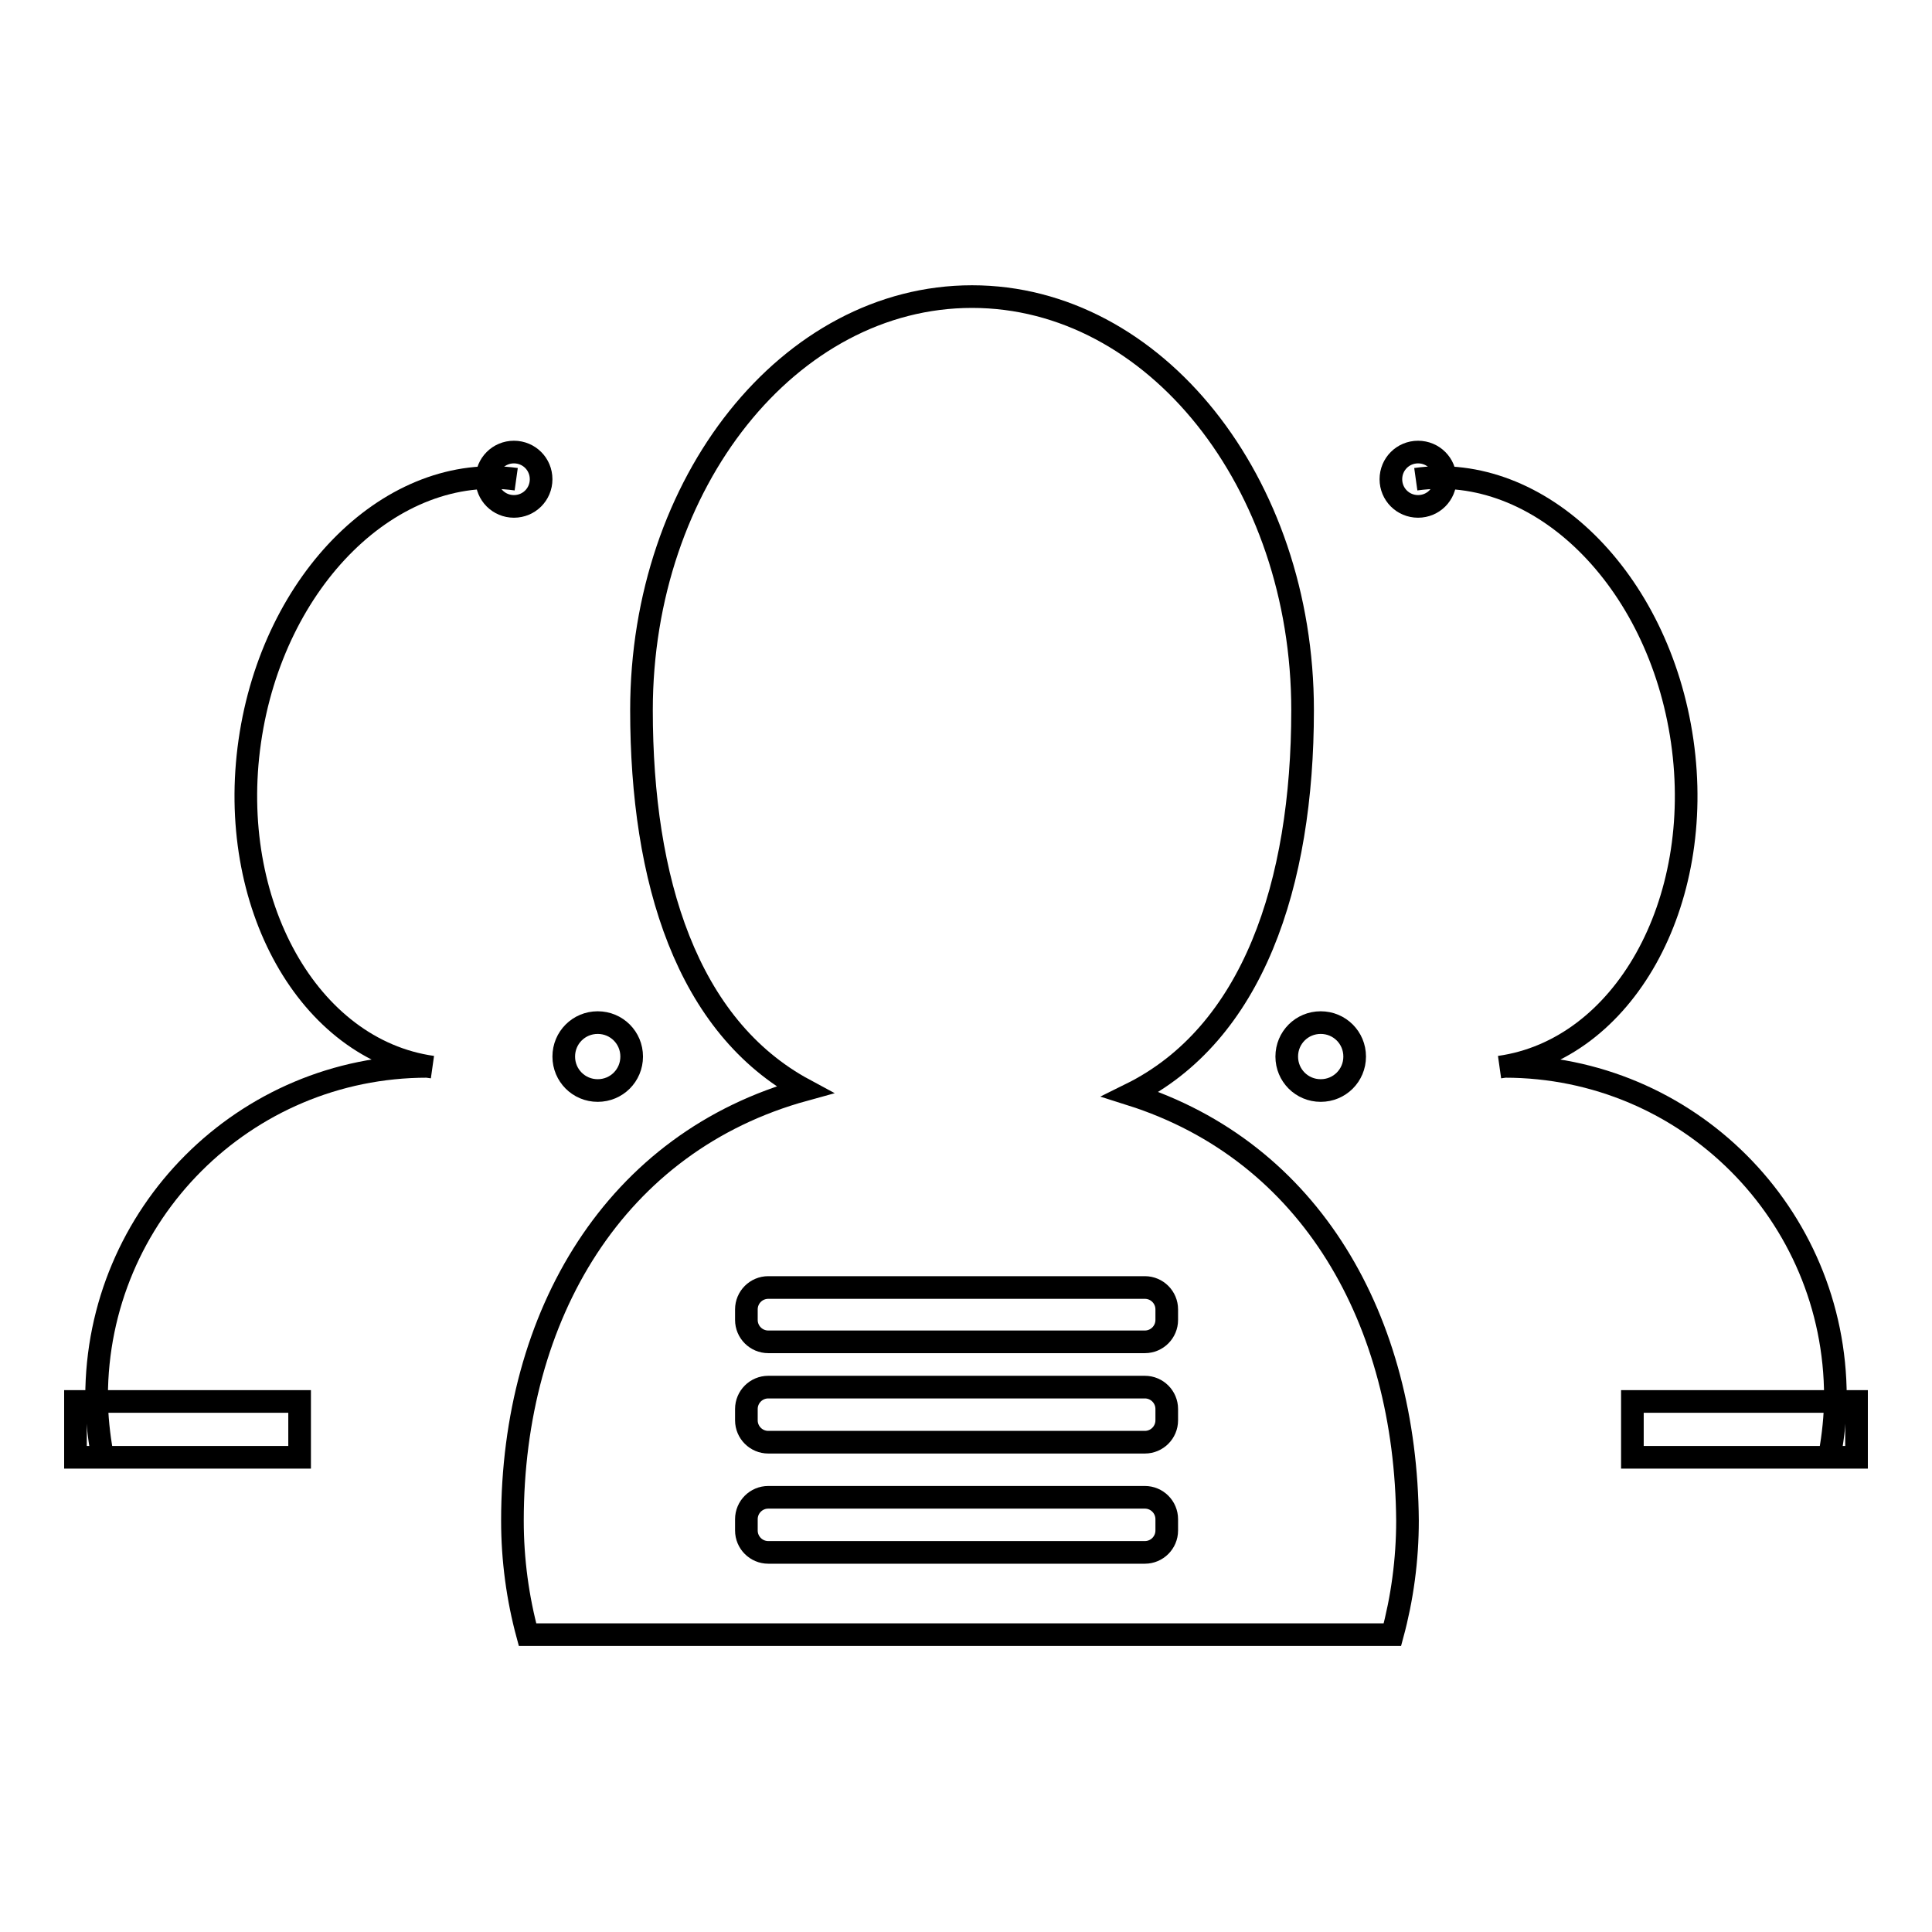 <?xml version="1.0" encoding="utf-8"?>
<!-- Svg Vector Icons : http://www.onlinewebfonts.com/icon -->
<!DOCTYPE svg PUBLIC "-//W3C//DTD SVG 1.1//EN" "http://www.w3.org/Graphics/SVG/1.1/DTD/svg11.dtd">
<svg version="1.1" xmlns="http://www.w3.org/2000/svg" xmlns:xlink="http://www.w3.org/1999/xlink" x="0px" y="0px" viewBox="0 0 256 256" enable-background="new 0 0 256 256" xml:space="preserve">
<g><g><path stroke-width="3" fill-opacity="0" stroke="#000000"  d="M74.7,140c0,2.5,2,4.5,4.5,4.5s4.5-2,4.5-4.5s-2-4.5-4.5-4.5C76.7,135.5,74.7,137.5,74.7,140z"/><path stroke-width="3" fill-opacity="0" stroke="#000000"  d="M170.5,140c0,2.5,2,4.5,4.5,4.5s4.5-2,4.5-4.5s-2-4.5-4.5-4.5S170.5,137.5,170.5,140z"/><path stroke-width="3" fill-opacity="0" stroke="#000000"  d="M64.5,63.5c0,2,1.6,3.6,3.6,3.6c2,0,3.6-1.6,3.6-3.6c0-2-1.6-3.6-3.6-3.6C66.1,59.9,64.5,61.5,64.5,63.5L64.5,63.5z"/><path stroke-width="3" fill-opacity="0" stroke="#000000"  d="M13.5,192.6c-0.4-2.4-0.7-4.9-0.7-7.5c0-24.2,19.6-43.8,43.8-43.8l0.7,0.1c-16.4-2.3-27.3-21.7-24.2-43.2c3.1-21.5,18.9-37,35.3-34.7"/><path stroke-width="3" fill-opacity="0" stroke="#000000"  d="M10,185.7h29.7v7.4H10V185.7z"/><path stroke-width="3" fill-opacity="0" stroke="#000000"  d="M184.3,63.5c0,2,1.6,3.6,3.6,3.6c2,0,3.6-1.6,3.6-3.6c0-2-1.6-3.6-3.6-3.6C185.9,59.9,184.3,61.5,184.3,63.5L184.3,63.5z"/><path stroke-width="3" fill-opacity="0" stroke="#000000"  d="M242.5,192.6c0.4-2.4,0.7-4.9,0.7-7.5c0-24.2-19.6-43.8-43.8-43.8l-0.7,0.1c16.4-2.3,27.3-21.7,24.2-43.2c-3.1-21.5-18.9-37-35.3-34.7"/><path stroke-width="3" fill-opacity="0" stroke="#000000"  d="M216.3,185.7H246v7.4h-29.7V185.7z"/><path stroke-width="3" fill-opacity="0" stroke="#000000"  d="M149.8,145c16.2-8,22.8-27.8,22.8-50.9c0-30.2-19.6-54.8-43.8-54.8C104.6,39.3,85,63.9,85,94.1c0,22.5,6,41.9,21.6,50.3c-25.1,6.9-38.7,29.8-38.7,57.1c0,5.2,0.7,10.3,2,15.1h114.6c1.3-4.8,2-9.9,2-15.1C186.3,175,173.8,152.6,149.8,145z"/><path stroke-width="3" fill-opacity="0" stroke="#000000"  d="M154.6,174.9c0,1.6-1.3,2.9-2.9,2.9h-49.9c-1.6,0-2.9-1.3-2.9-2.9v-1.4c0-1.6,1.3-2.9,2.9-2.9h49.9c1.6,0,2.9,1.3,2.9,2.9V174.9L154.6,174.9z"/><path stroke-width="3" fill-opacity="0" stroke="#000000"  d="M154.6,188.2c0,1.6-1.3,2.9-2.9,2.9h-49.9c-1.6,0-2.9-1.3-2.9-2.9v-1.5c0-1.6,1.3-2.9,2.9-2.9h49.9c1.6,0,2.9,1.3,2.9,2.9V188.2L154.6,188.2z"/><path stroke-width="3" fill-opacity="0" stroke="#000000"  d="M154.6,202.8c0,1.6-1.3,2.9-2.9,2.9h-49.9c-1.6,0-2.9-1.3-2.9-2.9v-1.5c0-1.6,1.3-2.9,2.9-2.9h49.9c1.6,0,2.9,1.3,2.9,2.9V202.8L154.6,202.8z"/></g></g>
</svg>